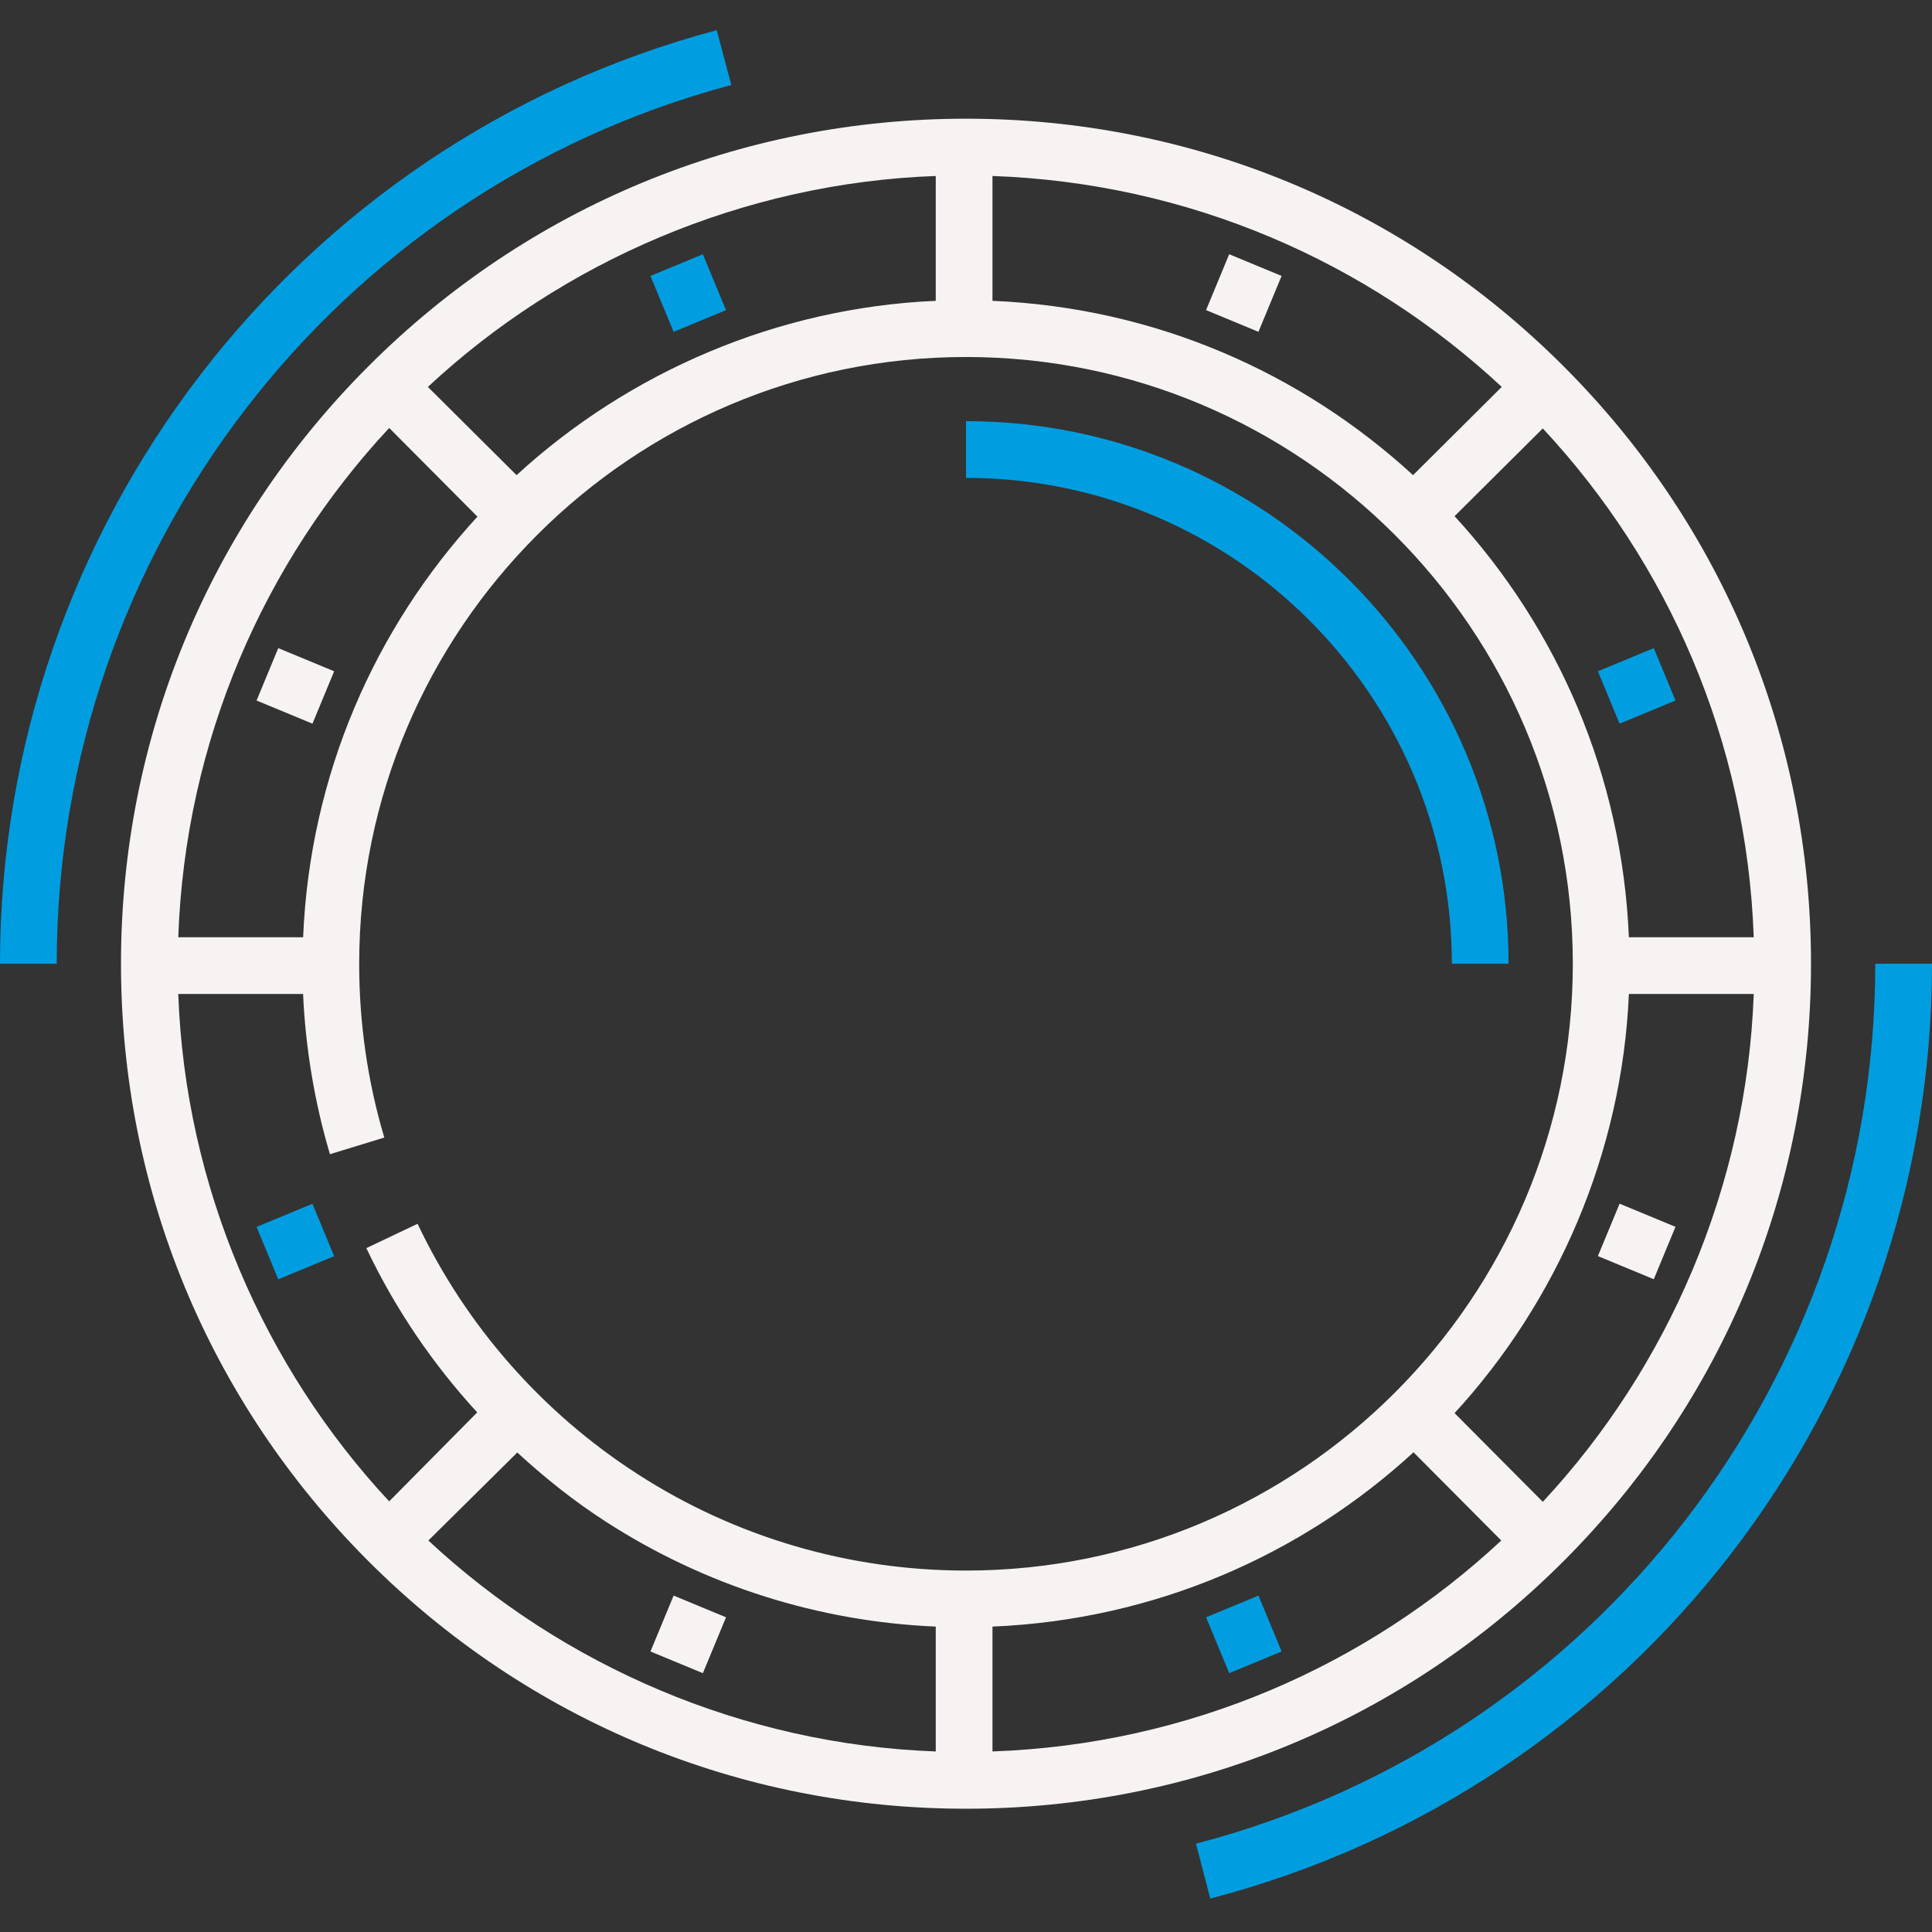 <?xml version="1.0" encoding="UTF-8" standalone="no"?> <svg xmlns="http://www.w3.org/2000/svg" xmlns:xlink="http://www.w3.org/1999/xlink" xmlns:serif="http://www.serif.com/" width="100%" height="100%" viewBox="0 0 256 256" version="1.1" xml:space="preserve" style="fill-rule:evenodd;clip-rule:evenodd;stroke-linejoin:round;stroke-miterlimit:2;"><rect x="0" y="0" width="256" height="256" fill="#333333" stroke="none"/> <g transform="matrix(1,0,0,1,-693.888,-821.17)"> <g transform="matrix(1,0,0,1,244,170)"> <g id="hula-hoop.svg" transform="matrix(0.5,0,0,0.5,577.888,779.17)"> <g transform="matrix(1,0,0,1,-256,-256)"> <path d="M496.969,255.395C496.969,365.074 422.941,460.969 316.949,488.59L320.738,503.137C433.352,473.785 512,371.91 512,255.395L496.969,255.395Z" style="fill:rgb(0,158,224);fill-rule:nonzero;"></path> <path d="M193.809,22.523L189.941,8C78.105,37.789 0,139.52 0,255.395L15.031,255.395C15.031,146.32 88.547,50.559 193.809,22.523Z" style="fill:rgb(0,158,224);fill-rule:nonzero;"></path> <path d="M479.938,255.395C479.938,195.578 456.645,139.34 414.348,97.047C372.051,54.75 315.816,31.457 256,31.457C196.184,31.457 139.949,54.75 97.652,97.047C55.355,139.34 32.063,195.578 32.063,255.395C32.063,315.211 55.355,371.445 97.652,413.742C139.949,456.035 196.184,479.332 256,479.332C315.816,479.332 372.051,456.035 414.348,413.742C456.645,371.445 479.938,315.211 479.938,255.395ZM137.086,384.934C144.43,391.676 152.105,397.816 160.563,403.27C186.828,420.211 216.922,429.738 247.984,431.063L247.984,464.152C196.883,462.305 149.129,441.414 113.52,408.254L137.086,384.934ZM263.016,431.066C306.098,429.254 345,412.059 374.598,384.871L397.855,408.254C362.246,441.41 315.117,462.305 263.016,464.152L263.016,431.066ZM385.477,374.492C412.668,344.895 429.863,305.492 431.672,263.41L464.758,263.41C462.91,314.508 442.016,362.391 408.859,398L385.477,374.492ZM464.758,248.379L431.672,248.379C429.863,205.297 412.668,166.391 385.477,136.793L408.859,113.539C442.02,149.148 462.914,196.277 464.758,248.379ZM136.898,125.918L113.391,102.535C149.004,69.375 196.883,48.48 247.984,46.637L247.984,79.723C205.902,81.531 166.496,98.727 136.898,125.918ZM263.016,46.637C315.117,48.48 362.371,69.375 397.98,102.535L374.473,125.918C344.875,98.727 306.098,81.531 263.016,79.723L263.016,46.637ZM103.141,113.41L126.523,136.918C99.332,166.52 82.137,205.297 80.328,248.379L47.242,248.379C49.086,196.277 69.98,149.023 103.141,113.41ZM47.242,263.41L80.32,263.41C80.934,277.437 83.316,292.023 87.438,305.875L101.844,301.465C97.426,286.621 95.188,271.098 95.188,255.457C95.188,166.781 167.328,94.609 256,94.609C344.672,94.609 416.813,166.734 416.813,255.41C416.813,344.082 344.672,416.215 256,416.215C224.992,416.215 194.895,407.371 168.961,390.645C143.691,374.348 123.531,351.41 110.66,324.316L97.082,330.766C104.676,346.75 114.609,361.391 126.465,374.301L103.137,397.875C69.98,362.266 49.086,314.508 47.242,263.41Z" style="fill:rgb(246,243,242);fill-rule:nonzero;"></path> <path d="M384.75,255.395L399.781,255.395C399.781,176.113 335.281,111.613 256,111.613L256,126.641C326.992,126.641 384.75,184.398 384.75,255.395Z" style="fill:rgb(0,158,224);fill-rule:nonzero;"></path> <path d="M172.375,73.129L186.262,67.379L192.398,82.188L178.512,87.941L172.375,73.129Z" style="fill:rgb(0,158,224);fill-rule:nonzero;"></path> <path d="M319.621,428.598L333.508,422.848L339.645,437.656L325.758,443.41L319.621,428.598Z" style="fill:rgb(0,158,224);fill-rule:nonzero;"></path> <path d="M67.992,185.645L73.742,171.762L88.555,177.895L82.805,191.781L67.992,185.645Z" style="fill:rgb(246,243,242);fill-rule:nonzero;"></path> <path d="M423.457,332.875L429.211,318.988L444.02,325.125L438.27,339.008L423.457,332.875Z" style="fill:rgb(246,243,242);fill-rule:nonzero;"></path> <path d="M67.988,325.145L82.801,319.012L88.551,332.895L73.742,339.031L67.988,325.145Z" style="fill:rgb(0,158,224);fill-rule:nonzero;"></path> <path d="M423.461,177.895L438.273,171.762L444.023,185.645L429.215,191.781L423.461,177.895Z" style="fill:rgb(0,158,224);fill-rule:nonzero;"></path> <path d="M172.383,437.66L178.516,422.848L192.402,428.602L186.27,443.41L172.383,437.66Z" style="fill:rgb(246,243,242);fill-rule:nonzero;"></path> <path d="M319.617,82.184L325.75,67.375L339.637,73.125L333.5,87.938L319.617,82.184Z" style="fill:rgb(246,243,242);fill-rule:nonzero;"></path> </g> </g> </g> </g> </svg> 
